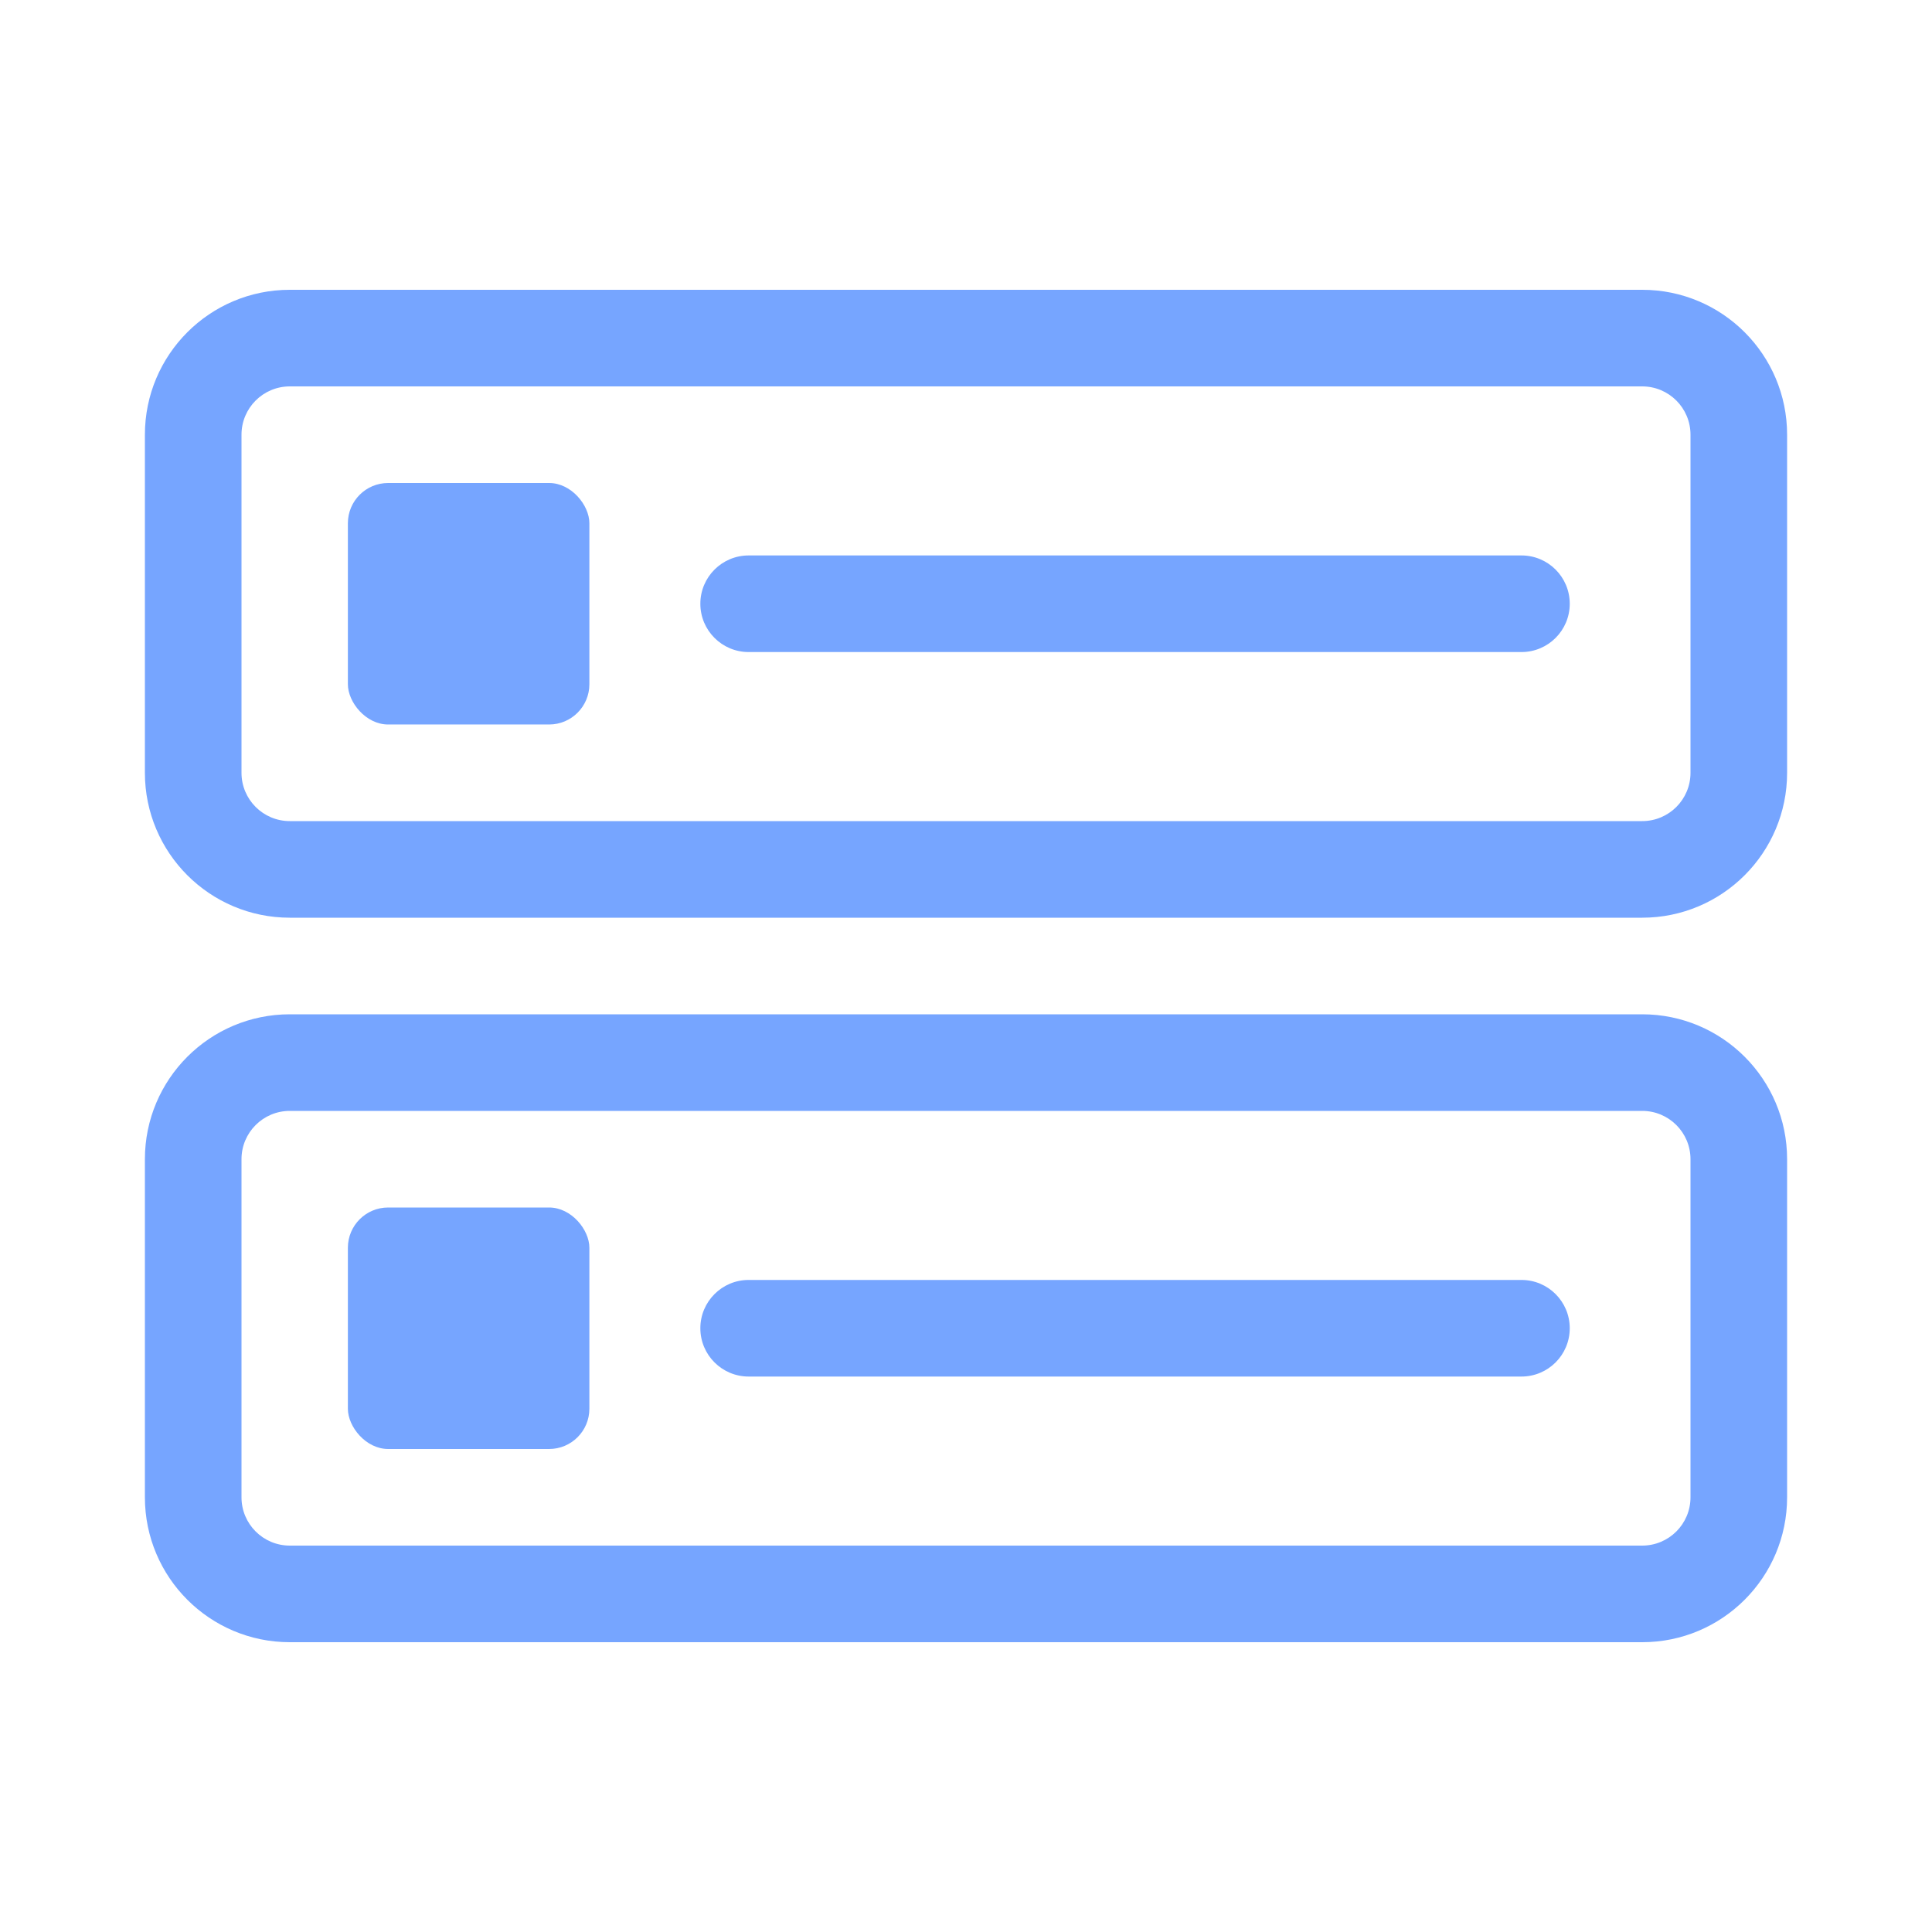 <svg width="48" height="48" viewBox="0 0 48 48" fill="none" xmlns="http://www.w3.org/2000/svg">
<path d="M42 10.8C42 10.137 41.463 9.6 40.8 9.6H7.2C6.537 9.6 6 10.137 6 10.8V19.2C6 19.863 6.537 20.4 7.2 20.4H40.8C41.463 20.4 42 19.863 42 19.2V10.8ZM44.4 19.2C44.4 21.188 42.788 22.8 40.8 22.8H7.2C5.212 22.8 3.6 21.188 3.6 19.2V10.8C3.6 8.812 5.212 7.2 7.2 7.2H40.8C42.788 7.2 44.4 8.812 44.4 10.8V19.2Z" fill="#76A5FF"/>
<rect x="8.643" y="12" width="6" height="6" rx="1" fill="#76A5FF"/>
<path d="M42 28.8C42 28.137 41.463 27.6 40.8 27.6H7.2C6.537 27.6 6 28.137 6 28.8V37.2C6 37.863 6.537 38.4 7.2 38.4H40.8C41.463 38.4 42 37.863 42 37.2V28.8ZM44.4 37.2C44.4 39.188 42.788 40.8 40.8 40.8H7.2C5.212 40.8 3.6 39.188 3.6 37.2V28.8C3.6 26.812 5.212 25.2 7.2 25.2H40.8C42.788 25.2 44.4 26.812 44.4 28.8V37.2Z" fill="#76A5FF"/>
<rect x="8.643" y="30" width="6" height="6" rx="1" fill="#76A5FF"/>
<path d="M37.8 13.8C38.463 13.8 39 14.337 39 15C39 15.663 38.463 16.2 37.8 16.2L18.6 16.2C17.937 16.2 17.4 15.663 17.4 15C17.4 14.337 17.937 13.8 18.6 13.8L37.8 13.8Z" fill="#76A5FF"/>
<path d="M37.8 31.8C38.463 31.8 39 32.337 39 33C39 33.663 38.463 34.2 37.8 34.2L18.6 34.2C17.937 34.2 17.4 33.663 17.4 33C17.4 32.337 17.937 31.8 18.6 31.8L37.8 31.8Z" fill="#76A5FF"/>
</svg>

